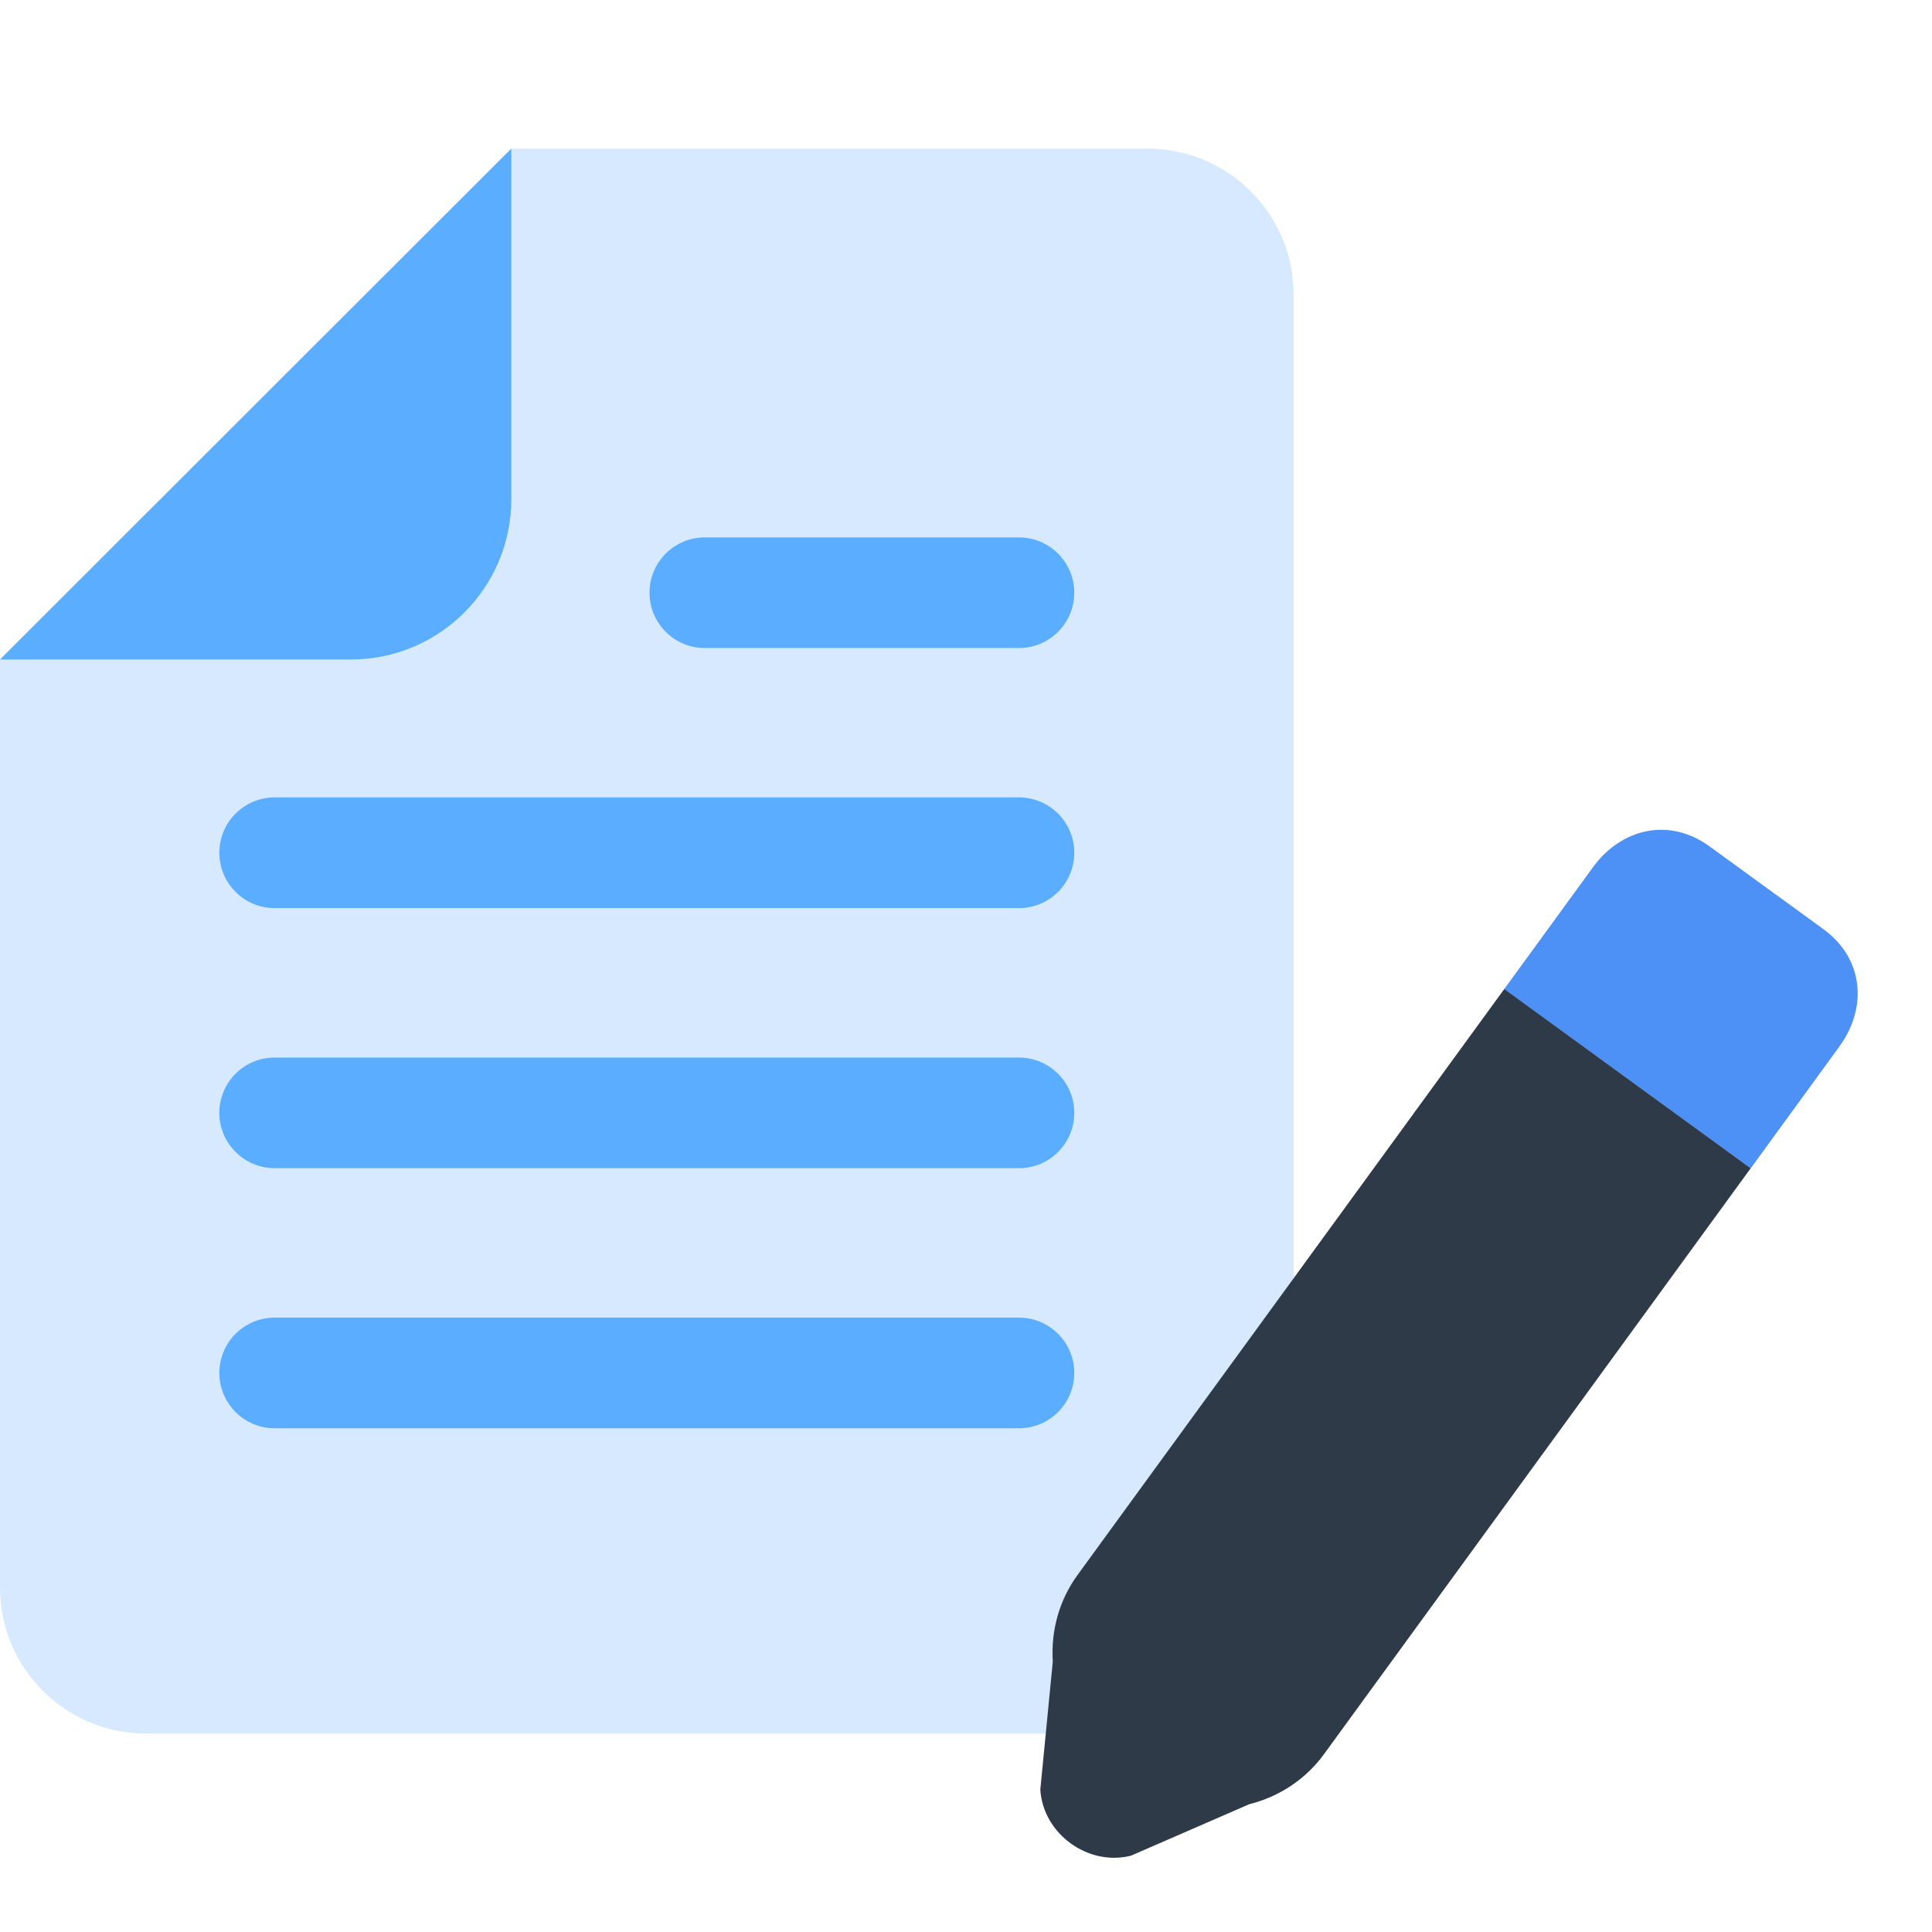 <svg width="26" height="26" viewBox="0 0 26 26" fill="none" xmlns="http://www.w3.org/2000/svg">
<path d="M0 8.875V21.365C0 22.45 0.881 23.33 1.966 23.33H15.443C16.529 23.33 17.409 22.45 17.409 21.365V3.965C17.409 2.88 16.529 2 15.443 2H6.881L0 8.875Z" fill="#D7E9FF"/>
<path d="M4.722 8.875H0L6.881 2V6.718C6.881 7.909 5.915 8.875 4.722 8.875Z" fill="#5AADFF"/>
<path d="M13.712 8.721H9.486C9.075 8.721 8.741 8.388 8.741 7.976C8.741 7.565 9.074 7.232 9.486 7.232H13.712C14.123 7.232 14.457 7.565 14.457 7.976C14.457 8.388 14.124 8.721 13.712 8.721Z" fill="#5AADFF"/>
<path d="M13.712 12.221H3.697C3.286 12.221 2.952 11.888 2.952 11.476C2.952 11.064 3.285 10.731 3.697 10.731H13.712C14.123 10.731 14.457 11.064 14.457 11.476C14.457 11.888 14.124 12.221 13.712 12.221Z" fill="#5AADFF"/>
<path d="M13.712 15.721H3.697C3.286 15.721 2.952 15.388 2.952 14.976C2.952 14.565 3.285 14.232 3.697 14.232H13.712C14.123 14.232 14.457 14.565 14.457 14.976C14.457 15.388 14.124 15.721 13.712 15.721Z" fill="#5AADFF"/>
<path d="M13.712 19.221H3.697C3.286 19.221 2.952 18.888 2.952 18.476C2.952 18.065 3.285 17.732 3.697 17.732H13.712C14.123 17.732 14.457 18.065 14.457 18.476C14.457 18.888 14.124 19.221 13.712 19.221Z" fill="#5AADFF"/>
<path d="M24.754 14.082C25.128 13.569 25.091 12.906 24.536 12.502L23.009 11.392C22.454 10.988 21.811 11.157 21.438 11.67L20.243 13.311L23.56 15.723L24.754 14.083V14.082Z" fill="#4D91F6"/>
<path d="M20.243 13.311L14.5 21.197C14.258 21.529 14.141 21.938 14.168 22.361L14 24.085C14.038 24.679 14.642 25.119 15.22 24.973L16.81 24.281C17.22 24.178 17.574 23.941 17.816 23.609L23.56 15.722L20.243 13.309V13.311Z" fill="#2E3A47"/>
</svg>
